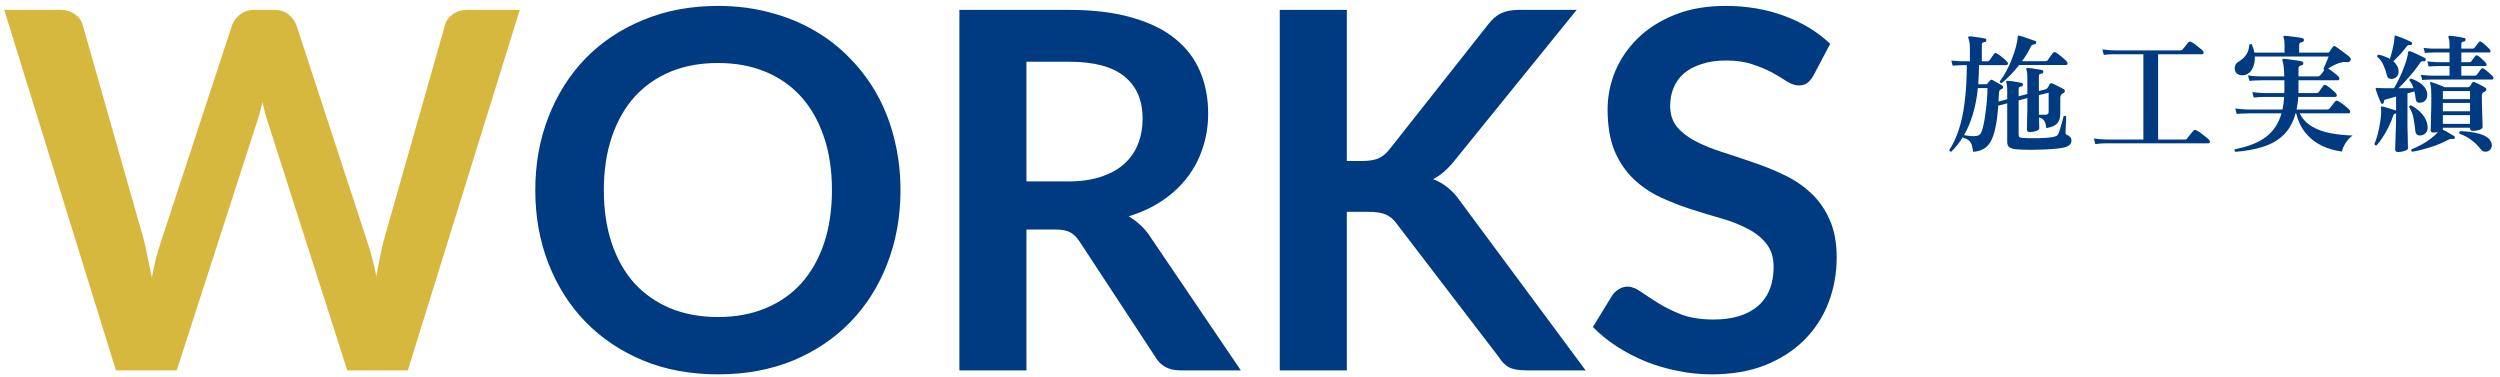 <svg width="351" height="53" viewBox="0 0 351 53" fill="none" xmlns="http://www.w3.org/2000/svg">
<path d="M72.975 1.39L57.26 52H48.755L37.695 17.42C37.392 16.58 37.112 15.553 36.855 14.34C36.715 14.923 36.575 15.472 36.435 15.985C36.295 16.498 36.143 16.977 35.98 17.42L24.815 52L16.275 52L0.595 1.39L8.47 1.39C9.287 1.39 9.963 1.588 10.5 1.985C11.06 2.358 11.433 2.872 11.62 3.525L20.23 33.8C20.417 34.547 20.592 35.363 20.755 36.25C20.942 37.113 21.128 38.023 21.315 38.98C21.502 38 21.7 37.078 21.91 36.215C22.143 35.352 22.388 34.547 22.645 33.8L32.585 3.525C32.772 2.988 33.133 2.498 33.67 2.055C34.23 1.612 34.907 1.39 35.7 1.39L38.465 1.39C39.282 1.39 39.947 1.588 40.46 1.985C40.973 2.382 41.358 2.895 41.615 3.525L51.52 33.8C52.01 35.247 52.453 36.915 52.85 38.805C53.153 36.962 53.492 35.293 53.865 33.8L62.475 3.525C62.615 2.942 62.965 2.44 63.525 2.02C64.108 1.6 64.797 1.39 65.59 1.39L72.975 1.39Z" fill="#D7B83F"/>
<path d="M126.429 26.695C126.429 30.405 125.811 33.847 124.574 37.02C123.361 40.17 121.634 42.9 119.394 45.21C117.154 47.52 114.459 49.328 111.309 50.635C108.159 51.918 104.659 52.56 100.809 52.56C96.983 52.56 93.494 51.918 90.344 50.635C87.194 49.328 84.488 47.52 82.224 45.21C79.984 42.9 78.246 40.17 77.009 37.02C75.773 33.847 75.154 30.405 75.154 26.695C75.154 22.985 75.773 19.555 77.009 16.405C78.246 13.232 79.984 10.49 82.224 8.18C84.488 5.87 87.194 4.073 90.344 2.79C93.494 1.483 96.983 0.83 100.809 0.83C103.376 0.83 105.791 1.133 108.054 1.74C110.318 2.323 112.394 3.163 114.284 4.26C116.174 5.333 117.866 6.652 119.359 8.215C120.876 9.755 122.159 11.482 123.209 13.395C124.259 15.308 125.053 17.385 125.589 19.625C126.149 21.865 126.429 24.222 126.429 26.695ZM116.804 26.695C116.804 23.918 116.431 21.433 115.684 19.24C114.938 17.023 113.876 15.145 112.499 13.605C111.123 12.065 109.443 10.887 107.459 10.07C105.499 9.253 103.283 8.845 100.809 8.845C98.336 8.845 96.108 9.253 94.124 10.07C92.164 10.887 90.484 12.065 89.084 13.605C87.708 15.145 86.646 17.023 85.899 19.24C85.153 21.433 84.779 23.918 84.779 26.695C84.779 29.472 85.153 31.968 85.899 34.185C86.646 36.378 87.708 38.245 89.084 39.785C90.484 41.302 92.164 42.468 94.124 43.285C96.108 44.102 98.336 44.51 100.809 44.51C103.283 44.51 105.499 44.102 107.459 43.285C109.443 42.468 111.123 41.302 112.499 39.785C113.876 38.245 114.938 36.378 115.684 34.185C116.431 31.968 116.804 29.472 116.804 26.695ZM149.993 25.47C151.766 25.47 153.306 25.248 154.613 24.805C155.943 24.362 157.028 23.755 157.868 22.985C158.731 22.192 159.373 21.258 159.793 20.185C160.213 19.112 160.423 17.933 160.423 16.65C160.423 14.083 159.571 12.112 157.868 10.735C156.188 9.358 153.609 8.67 150.133 8.67L144.113 8.67V25.47H149.993ZM174.213 52H165.708C164.098 52 162.931 51.37 162.208 50.11L151.568 33.905C151.171 33.298 150.728 32.867 150.238 32.61C149.771 32.353 149.071 32.225 148.138 32.225H144.113V52H134.698V1.39L150.133 1.39C153.563 1.39 156.503 1.752 158.953 2.475C161.426 3.175 163.444 4.167 165.008 5.45C166.594 6.733 167.761 8.273 168.508 10.07C169.254 11.843 169.628 13.803 169.628 15.95C169.628 17.653 169.371 19.263 168.858 20.78C168.368 22.297 167.644 23.673 166.688 24.91C165.754 26.147 164.588 27.232 163.188 28.165C161.811 29.098 160.236 29.833 158.463 30.37C159.069 30.72 159.629 31.14 160.143 31.63C160.656 32.097 161.123 32.657 161.543 33.31L174.213 52ZM189.093 22.6H191.298C192.185 22.6 192.92 22.483 193.503 22.25C194.086 21.993 194.588 21.597 195.008 21.06L208.973 3.385C209.556 2.638 210.163 2.125 210.793 1.845C211.446 1.542 212.263 1.39 213.243 1.39L221.363 1.39L204.318 22.425C203.315 23.708 202.276 24.618 201.203 25.155C201.973 25.435 202.661 25.832 203.268 26.345C203.898 26.835 204.493 27.488 205.053 28.305L222.623 52H214.328C213.208 52 212.368 51.848 211.808 51.545C211.271 51.218 210.816 50.752 210.443 50.145L196.128 31.455C195.685 30.825 195.171 30.382 194.588 30.125C194.005 29.868 193.165 29.74 192.068 29.74H189.093V52H179.678V1.39L189.093 1.39V22.6ZM254.616 10.595C254.336 11.085 254.033 11.447 253.706 11.68C253.403 11.89 253.018 11.995 252.551 11.995C252.061 11.995 251.525 11.82 250.941 11.47C250.381 11.097 249.705 10.688 248.911 10.245C248.118 9.802 247.185 9.405 246.111 9.055C245.061 8.682 243.813 8.495 242.366 8.495C241.06 8.495 239.916 8.658 238.936 8.985C237.956 9.288 237.128 9.72 236.451 10.28C235.798 10.84 235.308 11.517 234.981 12.31C234.655 13.08 234.491 13.932 234.491 14.865C234.491 16.055 234.818 17.047 235.471 17.84C236.148 18.633 237.035 19.31 238.131 19.87C239.228 20.43 240.476 20.932 241.876 21.375C243.276 21.818 244.711 22.297 246.181 22.81C247.651 23.3 249.086 23.883 250.486 24.56C251.886 25.213 253.135 26.053 254.231 27.08C255.328 28.083 256.203 29.32 256.856 30.79C257.533 32.26 257.871 34.045 257.871 36.145C257.871 38.432 257.475 40.578 256.681 42.585C255.911 44.568 254.768 46.307 253.251 47.8C251.758 49.27 249.926 50.437 247.756 51.3C245.586 52.14 243.101 52.56 240.301 52.56C238.691 52.56 237.105 52.397 235.541 52.07C233.978 51.767 232.473 51.323 231.026 50.74C229.603 50.157 228.261 49.457 227.001 48.64C225.741 47.823 224.621 46.913 223.641 45.91L226.406 41.395C226.64 41.068 226.943 40.8 227.316 40.59C227.69 40.357 228.086 40.24 228.506 40.24C229.09 40.24 229.72 40.485 230.396 40.975C231.073 41.442 231.878 41.967 232.811 42.55C233.745 43.133 234.83 43.67 236.066 44.16C237.326 44.627 238.831 44.86 240.581 44.86C243.265 44.86 245.341 44.23 246.811 42.97C248.281 41.687 249.016 39.855 249.016 37.475C249.016 36.145 248.678 35.06 248.001 34.22C247.348 33.38 246.473 32.68 245.376 32.12C244.28 31.537 243.031 31.047 241.631 30.65C240.231 30.253 238.808 29.822 237.361 29.355C235.915 28.888 234.491 28.328 233.091 27.675C231.691 27.022 230.443 26.17 229.346 25.12C228.25 24.07 227.363 22.763 226.686 21.2C226.033 19.613 225.706 17.665 225.706 15.355C225.706 13.512 226.068 11.715 226.791 9.965C227.538 8.215 228.611 6.663 230.011 5.31C231.411 3.957 233.138 2.872 235.191 2.055C237.245 1.238 239.601 0.83 242.261 0.83C245.248 0.83 248.001 1.297 250.521 2.23C253.041 3.163 255.188 4.47 256.961 6.15L254.616 10.595Z" fill="#003B81"/>
<path d="M277.026 21.314C276.978 20.906 276.912 20.576 276.828 20.324C276.744 20.084 276.612 19.886 276.432 19.73C276.252 19.574 275.988 19.442 275.64 19.334C275.616 19.286 275.604 19.25 275.604 19.226C275.124 19.994 274.578 20.684 273.966 21.296C273.882 21.296 273.81 21.272 273.75 21.224C273.702 21.176 273.684 21.116 273.696 21.044C274.236 20.204 274.68 19.244 275.028 18.164C275.388 17.084 275.658 15.812 275.838 14.348C276.03 12.872 276.132 11.138 276.144 9.146H275.568C275.568 9.146 275.436 9.152 275.172 9.164C274.908 9.164 274.566 9.182 274.146 9.218L273.966 8.498C274.398 8.546 274.77 8.576 275.082 8.588C275.406 8.6 275.568 8.606 275.568 8.606H276.576V6.896C276.576 6.452 276.552 6.116 276.504 5.888C276.468 5.66 276.42 5.486 276.36 5.366C276.324 5.294 276.324 5.228 276.36 5.168C276.396 5.12 276.456 5.096 276.54 5.096C276.696 5.096 276.912 5.12 277.188 5.168C277.476 5.204 277.764 5.246 278.052 5.294C278.34 5.33 278.556 5.366 278.7 5.402C278.844 5.438 278.904 5.528 278.88 5.672C278.868 5.828 278.79 5.906 278.646 5.906C278.514 5.918 278.412 5.948 278.34 5.996C278.28 6.044 278.25 6.134 278.25 6.266V8.606H279.006C279.174 8.606 279.3 8.54 279.384 8.408C279.468 8.288 279.564 8.144 279.672 7.976C279.792 7.808 279.888 7.67 279.96 7.562C280.068 7.43 280.2 7.412 280.356 7.508C280.584 7.628 280.848 7.814 281.148 8.066C281.448 8.306 281.67 8.516 281.814 8.696C281.91 8.792 281.94 8.894 281.904 9.002C281.868 9.098 281.796 9.146 281.688 9.146H277.854C277.854 9.626 277.842 10.088 277.818 10.532C277.794 10.976 277.77 11.408 277.746 11.828H278.826C278.934 11.828 279.018 11.786 279.078 11.702C279.114 11.654 279.162 11.588 279.222 11.504C279.294 11.42 279.354 11.354 279.402 11.306C279.474 11.198 279.576 11.168 279.708 11.216C279.876 11.3 280.104 11.426 280.392 11.594C280.68 11.75 280.902 11.876 281.058 11.972C281.19 12.044 281.25 12.14 281.238 12.26C281.226 12.368 281.154 12.452 281.022 12.512C280.986 12.524 280.95 12.542 280.914 12.566C280.878 12.578 280.848 12.596 280.824 12.62C280.728 12.68 280.674 12.812 280.662 13.016C280.65 13.232 280.638 13.442 280.626 13.646C280.626 13.85 280.614 14.054 280.59 14.258L281.814 13.934V12.728C281.814 12.416 281.802 12.17 281.778 11.99C281.754 11.81 281.724 11.684 281.688 11.612C281.652 11.54 281.652 11.468 281.688 11.396C281.712 11.348 281.766 11.33 281.85 11.342C282.006 11.342 282.21 11.36 282.462 11.396C282.726 11.432 282.984 11.474 283.236 11.522C283.5 11.57 283.704 11.612 283.848 11.648C283.98 11.684 284.034 11.774 284.01 11.918C284.01 12.05 283.932 12.128 283.776 12.152C283.656 12.164 283.566 12.194 283.506 12.242C283.446 12.278 283.416 12.362 283.416 12.494V13.52L284.64 13.196V10.856C284.64 10.568 284.628 10.346 284.604 10.19C284.58 10.022 284.55 9.896 284.514 9.812C284.478 9.764 284.472 9.704 284.496 9.632C284.532 9.572 284.592 9.542 284.676 9.542C284.832 9.542 285.036 9.56 285.288 9.596C285.552 9.632 285.816 9.674 286.08 9.722C286.344 9.758 286.548 9.794 286.692 9.83C286.836 9.866 286.896 9.956 286.872 10.1C286.86 10.256 286.782 10.334 286.638 10.334C286.518 10.346 286.422 10.376 286.35 10.424C286.29 10.472 286.26 10.562 286.26 10.694V12.782L287.232 12.53C287.352 12.482 287.442 12.404 287.502 12.296C287.55 12.212 287.598 12.134 287.646 12.062C287.694 11.978 287.736 11.9 287.772 11.828C287.832 11.696 287.952 11.66 288.132 11.72C288.276 11.768 288.45 11.846 288.654 11.954C288.858 12.05 289.062 12.152 289.266 12.26C289.482 12.368 289.65 12.458 289.77 12.53C289.866 12.578 289.908 12.668 289.896 12.8C289.896 12.92 289.83 13.01 289.698 13.07C289.674 13.082 289.644 13.1 289.608 13.124C289.572 13.136 289.542 13.154 289.518 13.178C289.35 13.298 289.266 13.496 289.266 13.772V15.932C289.266 16.544 289.116 17.012 288.816 17.336C288.516 17.66 288.012 17.876 287.304 17.984C287.244 17.492 287.136 17.138 286.98 16.922C286.836 16.706 286.602 16.562 286.278 16.49C286.29 16.766 286.296 17.036 286.296 17.3C286.308 17.564 286.314 17.798 286.314 18.002C286.314 18.158 286.17 18.29 285.882 18.398C285.594 18.494 285.294 18.542 284.982 18.542C284.718 18.542 284.586 18.422 284.586 18.182C284.586 17.822 284.592 17.378 284.604 16.85C284.628 16.31 284.64 15.836 284.64 15.428V13.772L283.416 14.096V18.866C283.416 19.046 283.452 19.172 283.524 19.244C283.608 19.304 283.764 19.346 283.992 19.37C284.22 19.382 284.52 19.394 284.892 19.406C285.264 19.406 285.66 19.406 286.08 19.406C286.512 19.394 286.92 19.376 287.304 19.352C287.7 19.316 288.024 19.274 288.276 19.226C288.552 19.166 288.738 19.094 288.834 19.01C288.93 18.914 289.014 18.77 289.086 18.578C289.158 18.374 289.236 18.122 289.32 17.822C289.416 17.51 289.5 17.216 289.572 16.94C289.656 16.652 289.71 16.442 289.734 16.31C289.794 16.262 289.86 16.25 289.932 16.274C290.004 16.286 290.058 16.322 290.094 16.382L290.004 18.488C289.992 18.644 290.004 18.752 290.04 18.812C290.076 18.872 290.154 18.926 290.274 18.974C290.43 19.034 290.562 19.13 290.67 19.262C290.778 19.394 290.832 19.556 290.832 19.748C290.832 20.252 290.442 20.582 289.662 20.738C289.29 20.822 288.81 20.882 288.222 20.918C287.634 20.966 287.01 20.996 286.35 21.008C285.702 21.032 285.078 21.038 284.478 21.026C283.89 21.014 283.404 20.99 283.02 20.954C282.576 20.906 282.264 20.804 282.084 20.648C281.904 20.504 281.814 20.264 281.814 19.928V14.51L280.554 14.834C280.47 16.058 280.338 17.084 280.158 17.912C279.99 18.728 279.768 19.382 279.492 19.874C279.216 20.354 278.874 20.702 278.466 20.918C278.07 21.146 277.59 21.278 277.026 21.314ZM281.04 11.666C280.86 11.666 280.77 11.582 280.77 11.414C281.106 10.982 281.418 10.496 281.706 9.956C282.006 9.404 282.264 8.834 282.48 8.246C282.708 7.658 282.894 7.1 283.038 6.572C283.182 6.032 283.266 5.564 283.29 5.168C283.29 5.096 283.308 5.042 283.344 5.006C283.392 4.994 283.44 4.994 283.488 5.006C283.668 5.042 283.908 5.114 284.208 5.222C284.52 5.318 284.82 5.42 285.108 5.528C285.408 5.624 285.63 5.702 285.774 5.762C285.882 5.798 285.912 5.888 285.864 6.032C285.84 6.164 285.768 6.23 285.648 6.23C285.504 6.23 285.396 6.254 285.324 6.302C285.252 6.338 285.18 6.434 285.108 6.59C284.94 6.938 284.754 7.28 284.55 7.616C284.346 7.952 284.124 8.276 283.884 8.588H287.142C287.322 8.588 287.448 8.534 287.52 8.426C287.58 8.342 287.652 8.234 287.736 8.102C287.832 7.958 287.928 7.826 288.024 7.706C288.12 7.574 288.186 7.484 288.222 7.436C288.342 7.304 288.48 7.28 288.636 7.364C288.78 7.448 288.954 7.574 289.158 7.742C289.374 7.898 289.578 8.066 289.77 8.246C289.974 8.414 290.118 8.558 290.202 8.678C290.286 8.774 290.31 8.876 290.274 8.984C290.238 9.08 290.172 9.128 290.076 9.128H283.488C283.08 9.644 282.666 10.118 282.246 10.55C281.826 10.982 281.424 11.354 281.04 11.666ZM277.152 19.118C277.44 19.106 277.662 19.064 277.818 18.992C277.974 18.908 278.106 18.734 278.214 18.47C278.322 18.206 278.424 17.84 278.52 17.372C278.616 16.892 278.7 16.364 278.772 15.788C278.856 15.2 278.922 14.612 278.97 14.024C279.018 13.424 279.042 12.872 279.042 12.368H277.692C277.548 13.772 277.308 15.014 276.972 16.094C276.648 17.174 276.24 18.134 275.748 18.974C275.868 18.986 276.066 19.016 276.342 19.064C276.618 19.1 276.888 19.118 277.152 19.118ZM286.26 16.112H287.124C287.292 16.112 287.418 16.082 287.502 16.022C287.586 15.95 287.628 15.824 287.628 15.644V13.016L286.26 13.358V16.112ZM294.18 20.234L293.982 19.442C294.498 19.514 294.942 19.556 295.314 19.568C295.686 19.58 295.872 19.586 295.872 19.586H300.93V7.616C300.534 7.616 300.156 7.616 299.796 7.616C299.436 7.616 299.106 7.616 298.806 7.616C298.326 7.616 297.93 7.616 297.618 7.616C297.318 7.616 297.138 7.616 297.078 7.616C297.078 7.616 296.988 7.616 296.808 7.616C296.64 7.616 296.424 7.622 296.16 7.634C295.908 7.646 295.644 7.67 295.368 7.706L295.17 6.932C295.686 7.004 296.13 7.046 296.502 7.058C296.874 7.07 297.06 7.076 297.06 7.076H306.06C306.228 7.076 306.36 7.022 306.456 6.914C306.504 6.854 306.582 6.758 306.69 6.626C306.798 6.494 306.906 6.362 307.014 6.23C307.122 6.098 307.194 6.008 307.23 5.96C307.338 5.828 307.476 5.804 307.644 5.888C307.776 5.948 307.956 6.062 308.184 6.23C308.412 6.398 308.634 6.572 308.85 6.752C309.066 6.92 309.216 7.052 309.3 7.148C309.384 7.244 309.408 7.346 309.372 7.454C309.348 7.562 309.288 7.616 309.192 7.616H303V19.586H306.672C306.768 19.586 306.846 19.58 306.906 19.568C306.966 19.544 307.026 19.496 307.086 19.424C307.134 19.364 307.212 19.262 307.32 19.118C307.44 18.962 307.56 18.812 307.68 18.668C307.8 18.524 307.884 18.428 307.932 18.38C308.028 18.236 308.172 18.206 308.364 18.29C308.52 18.362 308.724 18.488 308.976 18.668C309.228 18.848 309.468 19.034 309.696 19.226C309.924 19.406 310.08 19.544 310.164 19.64C310.26 19.736 310.29 19.844 310.254 19.964C310.218 20.072 310.146 20.126 310.038 20.126C309.99 20.126 309.87 20.126 309.678 20.126C309.498 20.126 309.264 20.126 308.976 20.126C308.508 20.126 307.932 20.126 307.248 20.126C306.564 20.126 305.82 20.126 305.016 20.126C304.224 20.126 303.414 20.126 302.586 20.126C301.758 20.126 300.954 20.126 300.174 20.126C299.406 20.126 298.71 20.126 298.086 20.126C297.462 20.126 296.952 20.126 296.556 20.126C296.172 20.126 295.95 20.126 295.89 20.126C295.89 20.126 295.8 20.126 295.62 20.126C295.452 20.126 295.236 20.132 294.972 20.144C294.72 20.168 294.456 20.198 294.18 20.234ZM313.854 21.314C313.782 21.266 313.74 21.206 313.728 21.134C313.716 21.062 313.734 21.002 313.782 20.954C315.714 20.57 317.19 19.976 318.21 19.172C319.242 18.356 319.944 17.27 320.316 15.914C319.848 15.914 319.398 15.914 318.966 15.914C318.534 15.914 318.138 15.914 317.778 15.914C317.202 15.914 316.734 15.914 316.374 15.914C316.014 15.914 315.804 15.914 315.744 15.914C315.744 15.914 315.564 15.92 315.204 15.932C314.844 15.932 314.454 15.956 314.034 16.004L313.836 15.23C314.352 15.302 314.796 15.344 315.168 15.356C315.552 15.368 315.744 15.374 315.744 15.374H320.46C320.52 15.098 320.568 14.816 320.604 14.528C320.64 14.228 320.67 13.922 320.694 13.61H318.138C318.138 13.61 318.048 13.61 317.868 13.61C317.7 13.61 317.484 13.616 317.22 13.628C316.968 13.64 316.704 13.664 316.428 13.7L316.23 12.926C316.746 12.998 317.19 13.04 317.562 13.052C317.934 13.064 318.12 13.07 318.12 13.07H320.712C320.724 12.938 320.73 12.812 320.73 12.692C320.73 12.56 320.73 12.434 320.73 12.314V11.27C320.406 11.27 320.094 11.27 319.794 11.27C319.494 11.27 319.218 11.27 318.966 11.27C318.57 11.27 318.246 11.27 317.994 11.27C317.742 11.27 317.586 11.27 317.526 11.27C317.526 11.27 317.346 11.276 316.986 11.288C316.626 11.288 316.236 11.312 315.816 11.36L315.618 10.586C316.134 10.658 316.578 10.7 316.95 10.712C317.334 10.724 317.526 10.73 317.526 10.73H320.712C320.688 9.602 320.604 8.882 320.46 8.57C320.46 8.57 320.46 8.564 320.46 8.552C320.436 8.456 320.436 8.39 320.46 8.354C320.484 8.27 320.544 8.24 320.64 8.264C320.808 8.264 321.06 8.288 321.396 8.336C321.744 8.384 322.086 8.432 322.422 8.48C322.77 8.528 323.022 8.576 323.178 8.624C323.334 8.66 323.4 8.756 323.376 8.912C323.364 9.068 323.28 9.158 323.124 9.182C322.848 9.206 322.71 9.332 322.71 9.56V10.73H325.392C325.548 10.73 325.674 10.676 325.77 10.568C325.83 10.508 325.914 10.406 326.022 10.262C326.142 10.106 326.244 9.968 326.328 9.848C326.256 9.812 326.22 9.746 326.22 9.65C326.268 9.542 326.34 9.38 326.436 9.164C326.532 8.936 326.628 8.708 326.724 8.48C326.832 8.24 326.904 8.06 326.94 7.94H316.572C316.608 8.66 316.47 9.272 316.158 9.776C315.858 10.28 315.426 10.544 314.862 10.568C314.55 10.58 314.304 10.514 314.124 10.37C313.944 10.226 313.83 10.052 313.782 9.848C313.734 9.632 313.746 9.422 313.818 9.218C313.89 9.002 314.022 8.834 314.214 8.714C314.682 8.438 315.054 8.114 315.33 7.742C315.606 7.358 315.762 6.878 315.798 6.302C315.846 6.242 315.906 6.206 315.978 6.194C316.05 6.17 316.11 6.182 316.158 6.23C316.326 6.638 316.446 7.022 316.518 7.382H320.748V6.266C320.748 5.774 320.706 5.462 320.622 5.33C320.574 5.258 320.568 5.186 320.604 5.114C320.64 5.054 320.706 5.024 320.802 5.024C320.97 5.036 321.216 5.06 321.54 5.096C321.876 5.132 322.206 5.174 322.53 5.222C322.866 5.27 323.112 5.318 323.268 5.366C323.424 5.402 323.49 5.498 323.466 5.654C323.454 5.81 323.364 5.9 323.196 5.924C322.932 5.948 322.8 6.074 322.8 6.302V7.382H326.778C326.862 7.382 326.922 7.376 326.958 7.364C326.994 7.352 327.03 7.316 327.066 7.256C327.126 7.16 327.198 7.052 327.282 6.932C327.378 6.8 327.45 6.698 327.498 6.626C327.606 6.446 327.75 6.416 327.93 6.536C328.086 6.632 328.29 6.776 328.542 6.968C328.806 7.148 329.064 7.34 329.316 7.544C329.58 7.736 329.778 7.898 329.91 8.03C329.982 8.09 330.024 8.174 330.036 8.282C330.06 8.378 330.048 8.456 330 8.516C329.892 8.684 329.73 8.75 329.514 8.714C329.382 8.702 329.256 8.702 329.136 8.714C329.016 8.714 328.89 8.732 328.758 8.768C328.218 8.864 327.588 9.152 326.868 9.632C327.012 9.704 327.18 9.812 327.372 9.956C327.576 10.1 327.768 10.25 327.948 10.406C328.14 10.562 328.278 10.694 328.362 10.802C328.446 10.91 328.47 11.018 328.434 11.126C328.41 11.222 328.344 11.27 328.236 11.27H322.71V13.07H325.176C325.344 13.07 325.47 13.022 325.554 12.926C325.626 12.818 325.734 12.668 325.878 12.476C326.022 12.272 326.124 12.128 326.184 12.044C326.292 11.9 326.43 11.876 326.598 11.972C326.73 12.044 326.886 12.152 327.066 12.296C327.258 12.44 327.438 12.59 327.606 12.746C327.786 12.902 327.918 13.034 328.002 13.142C328.086 13.25 328.11 13.358 328.074 13.466C328.05 13.562 327.984 13.61 327.876 13.61H322.674C322.662 13.922 322.632 14.228 322.584 14.528C322.548 14.816 322.5 15.098 322.44 15.374H326.706C326.874 15.374 327 15.32 327.084 15.212C327.132 15.152 327.21 15.056 327.318 14.924C327.426 14.792 327.528 14.66 327.624 14.528C327.732 14.396 327.804 14.306 327.84 14.258C327.96 14.126 328.098 14.102 328.254 14.186C328.398 14.246 328.578 14.36 328.794 14.528C329.022 14.684 329.238 14.852 329.442 15.032C329.646 15.2 329.79 15.338 329.874 15.446C329.958 15.554 329.982 15.662 329.946 15.77C329.922 15.866 329.862 15.914 329.766 15.914H322.872C323.28 16.706 323.862 17.324 324.618 17.768C325.374 18.212 326.244 18.524 327.228 18.704C328.212 18.884 329.238 18.992 330.306 19.028C329.934 19.292 329.604 19.646 329.316 20.09C329.04 20.534 328.872 20.93 328.812 21.278C327.768 21.146 326.808 20.864 325.932 20.432C325.056 20 324.312 19.412 323.7 18.668C323.088 17.912 322.65 16.994 322.386 15.914H322.296C321.948 17.186 321.39 18.194 320.622 18.938C319.854 19.682 318.9 20.234 317.76 20.594C316.62 20.966 315.318 21.206 313.854 21.314ZM338.676 21.314C338.604 21.266 338.562 21.206 338.55 21.134C338.538 21.062 338.55 21.002 338.586 20.954C339.042 20.786 339.504 20.57 339.972 20.306C340.44 20.054 340.878 19.772 341.286 19.46C341.694 19.148 342.03 18.842 342.294 18.542C342.186 18.566 342.078 18.584 341.97 18.596C341.862 18.608 341.754 18.614 341.646 18.614C341.394 18.614 341.268 18.5 341.268 18.272C341.268 18.224 341.274 18.056 341.286 17.768C341.298 17.468 341.304 17.108 341.304 16.688C341.316 16.256 341.328 15.806 341.34 15.338C341.352 14.858 341.358 14.414 341.358 14.006C341.358 13.334 341.346 12.818 341.322 12.458C341.298 12.098 341.256 11.846 341.196 11.702C341.16 11.654 341.166 11.606 341.214 11.558C341.238 11.534 341.28 11.522 341.34 11.522C341.472 11.558 341.652 11.618 341.88 11.702C342.12 11.786 342.36 11.876 342.6 11.972C342.852 12.068 343.05 12.158 343.194 12.242H346.524C346.62 12.242 346.704 12.2 346.776 12.116C346.872 11.972 346.98 11.804 347.1 11.612C347.172 11.504 347.286 11.48 347.442 11.54C347.634 11.624 347.886 11.744 348.198 11.9C348.51 12.056 348.756 12.194 348.936 12.314C349.044 12.374 349.092 12.464 349.08 12.584C349.08 12.704 349.014 12.794 348.882 12.854C348.846 12.866 348.804 12.884 348.756 12.908C348.72 12.92 348.69 12.938 348.666 12.962C348.522 13.058 348.45 13.232 348.45 13.484C348.45 13.748 348.456 14.108 348.468 14.564C348.48 15.02 348.492 15.488 348.504 15.968C348.516 16.436 348.528 16.85 348.54 17.21C348.552 17.558 348.558 17.768 348.558 17.84C348.558 17.996 348.408 18.128 348.108 18.236C347.808 18.332 347.502 18.38 347.19 18.38C346.926 18.38 346.794 18.26 346.794 18.02V17.93H342.978V18.11C342.978 18.146 342.972 18.176 342.96 18.2C343.212 18.32 343.5 18.476 343.824 18.668C344.148 18.848 344.4 18.998 344.58 19.118C344.664 19.178 344.682 19.262 344.634 19.37C344.598 19.49 344.526 19.538 344.418 19.514C344.274 19.49 344.154 19.49 344.058 19.514C343.962 19.526 343.854 19.562 343.734 19.622C342.978 20.03 342.168 20.372 341.304 20.648C340.44 20.924 339.564 21.146 338.676 21.314ZM336.678 21.35C336.414 21.35 336.282 21.224 336.282 20.972C336.282 20.924 336.288 20.726 336.3 20.378C336.312 20.03 336.324 19.616 336.336 19.136C336.36 18.644 336.378 18.146 336.39 17.642C336.402 17.126 336.408 16.682 336.408 16.31V15.95C336.312 15.938 336.234 15.95 336.174 15.986C336.114 16.022 336.06 16.106 336.012 16.238C335.832 16.778 335.61 17.312 335.346 17.84C335.082 18.368 334.806 18.854 334.518 19.298C334.23 19.742 333.948 20.114 333.672 20.414C333.6 20.426 333.534 20.414 333.474 20.378C333.414 20.342 333.378 20.288 333.366 20.216C333.534 19.844 333.69 19.382 333.834 18.83C333.978 18.278 334.092 17.714 334.176 17.138C334.272 16.562 334.32 16.058 334.32 15.626C334.32 15.53 334.314 15.44 334.302 15.356C334.302 15.272 334.296 15.206 334.284 15.158C334.284 15.062 334.29 15.002 334.302 14.978C334.338 14.942 334.398 14.936 334.482 14.96C334.638 14.984 334.83 15.032 335.058 15.104C335.298 15.164 335.538 15.236 335.778 15.32C336.03 15.392 336.24 15.458 336.408 15.518V13.556C336.12 13.64 335.85 13.718 335.598 13.79C335.358 13.85 335.16 13.904 335.004 13.952C334.872 13.988 334.782 14.03 334.734 14.078C334.698 14.126 334.686 14.216 334.698 14.348C334.698 14.444 334.644 14.516 334.536 14.564C334.44 14.6 334.362 14.57 334.302 14.474C334.242 14.342 334.158 14.156 334.05 13.916C333.954 13.664 333.858 13.412 333.762 13.16C333.666 12.896 333.594 12.686 333.546 12.53C333.522 12.434 333.534 12.38 333.582 12.368C333.606 12.344 333.672 12.332 333.78 12.332C333.84 12.344 333.906 12.356 333.978 12.368C334.062 12.368 334.152 12.368 334.248 12.368C334.488 12.38 334.77 12.386 335.094 12.386C335.418 12.386 335.76 12.386 336.12 12.386C336.36 11.99 336.612 11.516 336.876 10.964C337.14 10.412 337.374 9.854 337.578 9.29C337.794 8.714 337.944 8.222 338.028 7.814C338.064 7.634 338.082 7.49 338.082 7.382C338.106 7.274 338.136 7.214 338.172 7.202C338.208 7.166 338.262 7.16 338.334 7.184C338.526 7.244 338.754 7.334 339.018 7.454C339.294 7.574 339.564 7.7 339.828 7.832C340.092 7.952 340.308 8.06 340.476 8.156C340.584 8.228 340.608 8.33 340.548 8.462C340.512 8.582 340.434 8.63 340.314 8.606C340.194 8.582 340.092 8.588 340.008 8.624C339.936 8.648 339.852 8.726 339.756 8.858C339.492 9.254 339.186 9.668 338.838 10.1C338.49 10.52 338.136 10.928 337.776 11.324C337.416 11.72 337.074 12.074 336.75 12.386H338.856C338.796 12.182 338.718 11.99 338.622 11.81C338.538 11.618 338.43 11.456 338.298 11.324C338.274 11.132 338.346 11.036 338.514 11.036C338.886 11.156 339.24 11.318 339.576 11.522C339.912 11.726 340.188 11.966 340.404 12.242C340.632 12.518 340.758 12.83 340.782 13.178C340.806 13.538 340.734 13.826 340.566 14.042C340.398 14.246 340.194 14.366 339.954 14.402C339.738 14.45 339.558 14.432 339.414 14.348C339.27 14.264 339.186 14.114 339.162 13.898C339.15 13.73 339.126 13.556 339.09 13.376C339.066 13.196 339.03 13.016 338.982 12.836C338.862 12.872 338.718 12.914 338.55 12.962C338.382 12.998 338.202 13.046 338.01 13.106V16.292C338.01 16.724 338.01 17.186 338.01 17.678C338.022 18.17 338.034 18.644 338.046 19.1C338.058 19.544 338.064 19.922 338.064 20.234C338.076 20.546 338.082 20.738 338.082 20.81C338.082 20.966 337.926 21.092 337.614 21.188C337.302 21.296 336.99 21.35 336.678 21.35ZM340.08 11.234L339.882 10.514C340.314 10.562 340.68 10.592 340.98 10.604C341.292 10.616 341.448 10.622 341.448 10.622H343.914V9.272C343.758 9.272 343.608 9.272 343.464 9.272C343.32 9.272 343.194 9.272 343.086 9.272C342.894 9.272 342.732 9.272 342.6 9.272C342.48 9.272 342.402 9.272 342.366 9.272C342.366 9.272 342.222 9.278 341.934 9.29C341.646 9.29 341.328 9.308 340.98 9.344L340.8 8.624C341.22 8.672 341.58 8.702 341.88 8.714C342.192 8.726 342.348 8.732 342.348 8.732H343.914V7.364H341.844C341.844 7.364 341.7 7.37 341.412 7.382C341.124 7.382 340.806 7.4 340.458 7.436L340.278 6.734C340.698 6.782 341.058 6.812 341.358 6.824C341.67 6.824 341.826 6.824 341.826 6.824H343.914V6.356C343.914 5.816 343.866 5.462 343.77 5.294C343.734 5.222 343.734 5.156 343.77 5.096C343.782 5.048 343.836 5.024 343.932 5.024C344.076 5.024 344.28 5.042 344.544 5.078C344.82 5.114 345.09 5.156 345.354 5.204C345.63 5.252 345.84 5.294 345.984 5.33C346.128 5.366 346.188 5.456 346.164 5.6C346.152 5.732 346.074 5.81 345.93 5.834C345.81 5.846 345.72 5.876 345.66 5.924C345.6 5.96 345.57 6.044 345.57 6.176V6.824H347.118C347.274 6.824 347.382 6.776 347.442 6.68C347.502 6.596 347.598 6.47 347.73 6.302C347.874 6.122 347.97 5.996 348.018 5.924C348.114 5.804 348.228 5.786 348.36 5.87C348.468 5.93 348.606 6.032 348.774 6.176C348.942 6.32 349.104 6.47 349.26 6.626C349.416 6.77 349.53 6.89 349.602 6.986C349.674 7.07 349.698 7.154 349.674 7.238C349.65 7.322 349.59 7.364 349.494 7.364H345.57V8.732H346.668C346.824 8.732 346.932 8.684 346.992 8.588C347.052 8.492 347.142 8.366 347.262 8.21C347.394 8.054 347.484 7.94 347.532 7.868C347.628 7.748 347.742 7.73 347.874 7.814C347.982 7.874 348.114 7.97 348.27 8.102C348.426 8.234 348.576 8.372 348.72 8.516C348.864 8.66 348.972 8.78 349.044 8.876C349.116 8.96 349.14 9.05 349.116 9.146C349.092 9.23 349.038 9.272 348.954 9.272H345.57V10.622H347.406C347.562 10.622 347.682 10.574 347.766 10.478C347.826 10.382 347.922 10.25 348.054 10.082C348.186 9.902 348.282 9.77 348.342 9.686C348.45 9.566 348.57 9.548 348.702 9.632C348.834 9.704 348.984 9.812 349.152 9.956C349.32 10.1 349.482 10.244 349.638 10.388C349.806 10.532 349.926 10.652 349.998 10.748C350.082 10.832 350.106 10.922 350.07 11.018C350.046 11.114 349.986 11.162 349.89 11.162C349.83 11.162 349.71 11.162 349.53 11.162C349.35 11.162 349.128 11.162 348.864 11.162C348.42 11.162 347.892 11.162 347.28 11.162C346.68 11.162 346.056 11.162 345.408 11.162C344.772 11.162 344.166 11.162 343.59 11.162C343.014 11.162 342.534 11.162 342.15 11.162C341.766 11.162 341.532 11.162 341.448 11.162C341.448 11.162 341.304 11.168 341.016 11.18C340.74 11.18 340.428 11.198 340.08 11.234ZM336.012 11.054C335.832 11.102 335.652 11.096 335.472 11.036C335.304 10.976 335.19 10.826 335.13 10.586C335.01 10.082 334.842 9.596 334.626 9.128C334.422 8.648 334.14 8.27 333.78 7.994C333.72 7.826 333.78 7.718 333.96 7.67C334.236 7.73 334.512 7.814 334.788 7.922C335.064 8.018 335.316 8.138 335.544 8.282C335.664 7.898 335.784 7.46 335.904 6.968C336.024 6.464 336.108 6.026 336.156 5.654C336.168 5.558 336.174 5.468 336.174 5.384C336.186 5.3 336.192 5.234 336.192 5.186C336.192 5.078 336.216 5.018 336.264 5.006C336.312 4.982 336.366 4.988 336.426 5.024C336.594 5.072 336.816 5.15 337.092 5.258C337.368 5.366 337.644 5.48 337.92 5.6C338.196 5.72 338.406 5.822 338.55 5.906C338.658 5.966 338.688 6.056 338.64 6.176C338.604 6.296 338.526 6.344 338.406 6.32C338.286 6.308 338.19 6.314 338.118 6.338C338.058 6.35 337.986 6.41 337.902 6.518C337.662 6.854 337.362 7.22 337.002 7.616C336.642 8 336.318 8.33 336.03 8.606C336.21 8.762 336.36 8.936 336.48 9.128C336.612 9.308 336.696 9.506 336.732 9.722C336.804 10.082 336.768 10.376 336.624 10.604C336.492 10.82 336.288 10.97 336.012 11.054ZM349.512 21.116C349.332 21.248 349.128 21.308 348.9 21.296C348.684 21.296 348.498 21.2 348.342 21.008C347.97 20.516 347.538 20.084 347.046 19.712C346.566 19.328 345.99 19.016 345.318 18.776C345.246 18.62 345.282 18.5 345.426 18.416C346.446 18.44 347.346 18.566 348.126 18.794C348.918 19.022 349.434 19.358 349.674 19.802C349.83 20.066 349.884 20.318 349.836 20.558C349.788 20.798 349.68 20.984 349.512 21.116ZM339.918 19.01C339.438 19.082 339.168 18.872 339.108 18.38C339.06 17.876 338.982 17.318 338.874 16.706C338.778 16.082 338.568 15.53 338.244 15.05C338.244 14.966 338.268 14.9 338.316 14.852C338.376 14.804 338.442 14.786 338.514 14.798C339.09 15.086 339.606 15.488 340.062 16.004C340.518 16.52 340.776 17.096 340.836 17.732C340.872 18.104 340.8 18.398 340.62 18.614C340.44 18.83 340.206 18.962 339.918 19.01ZM342.978 17.39H346.794V16.166H342.978V17.39ZM342.978 15.626H346.794V14.456H342.978V15.626ZM342.978 13.916H346.794V12.782H342.978V13.916Z" fill="#003B81"/>
</svg>
